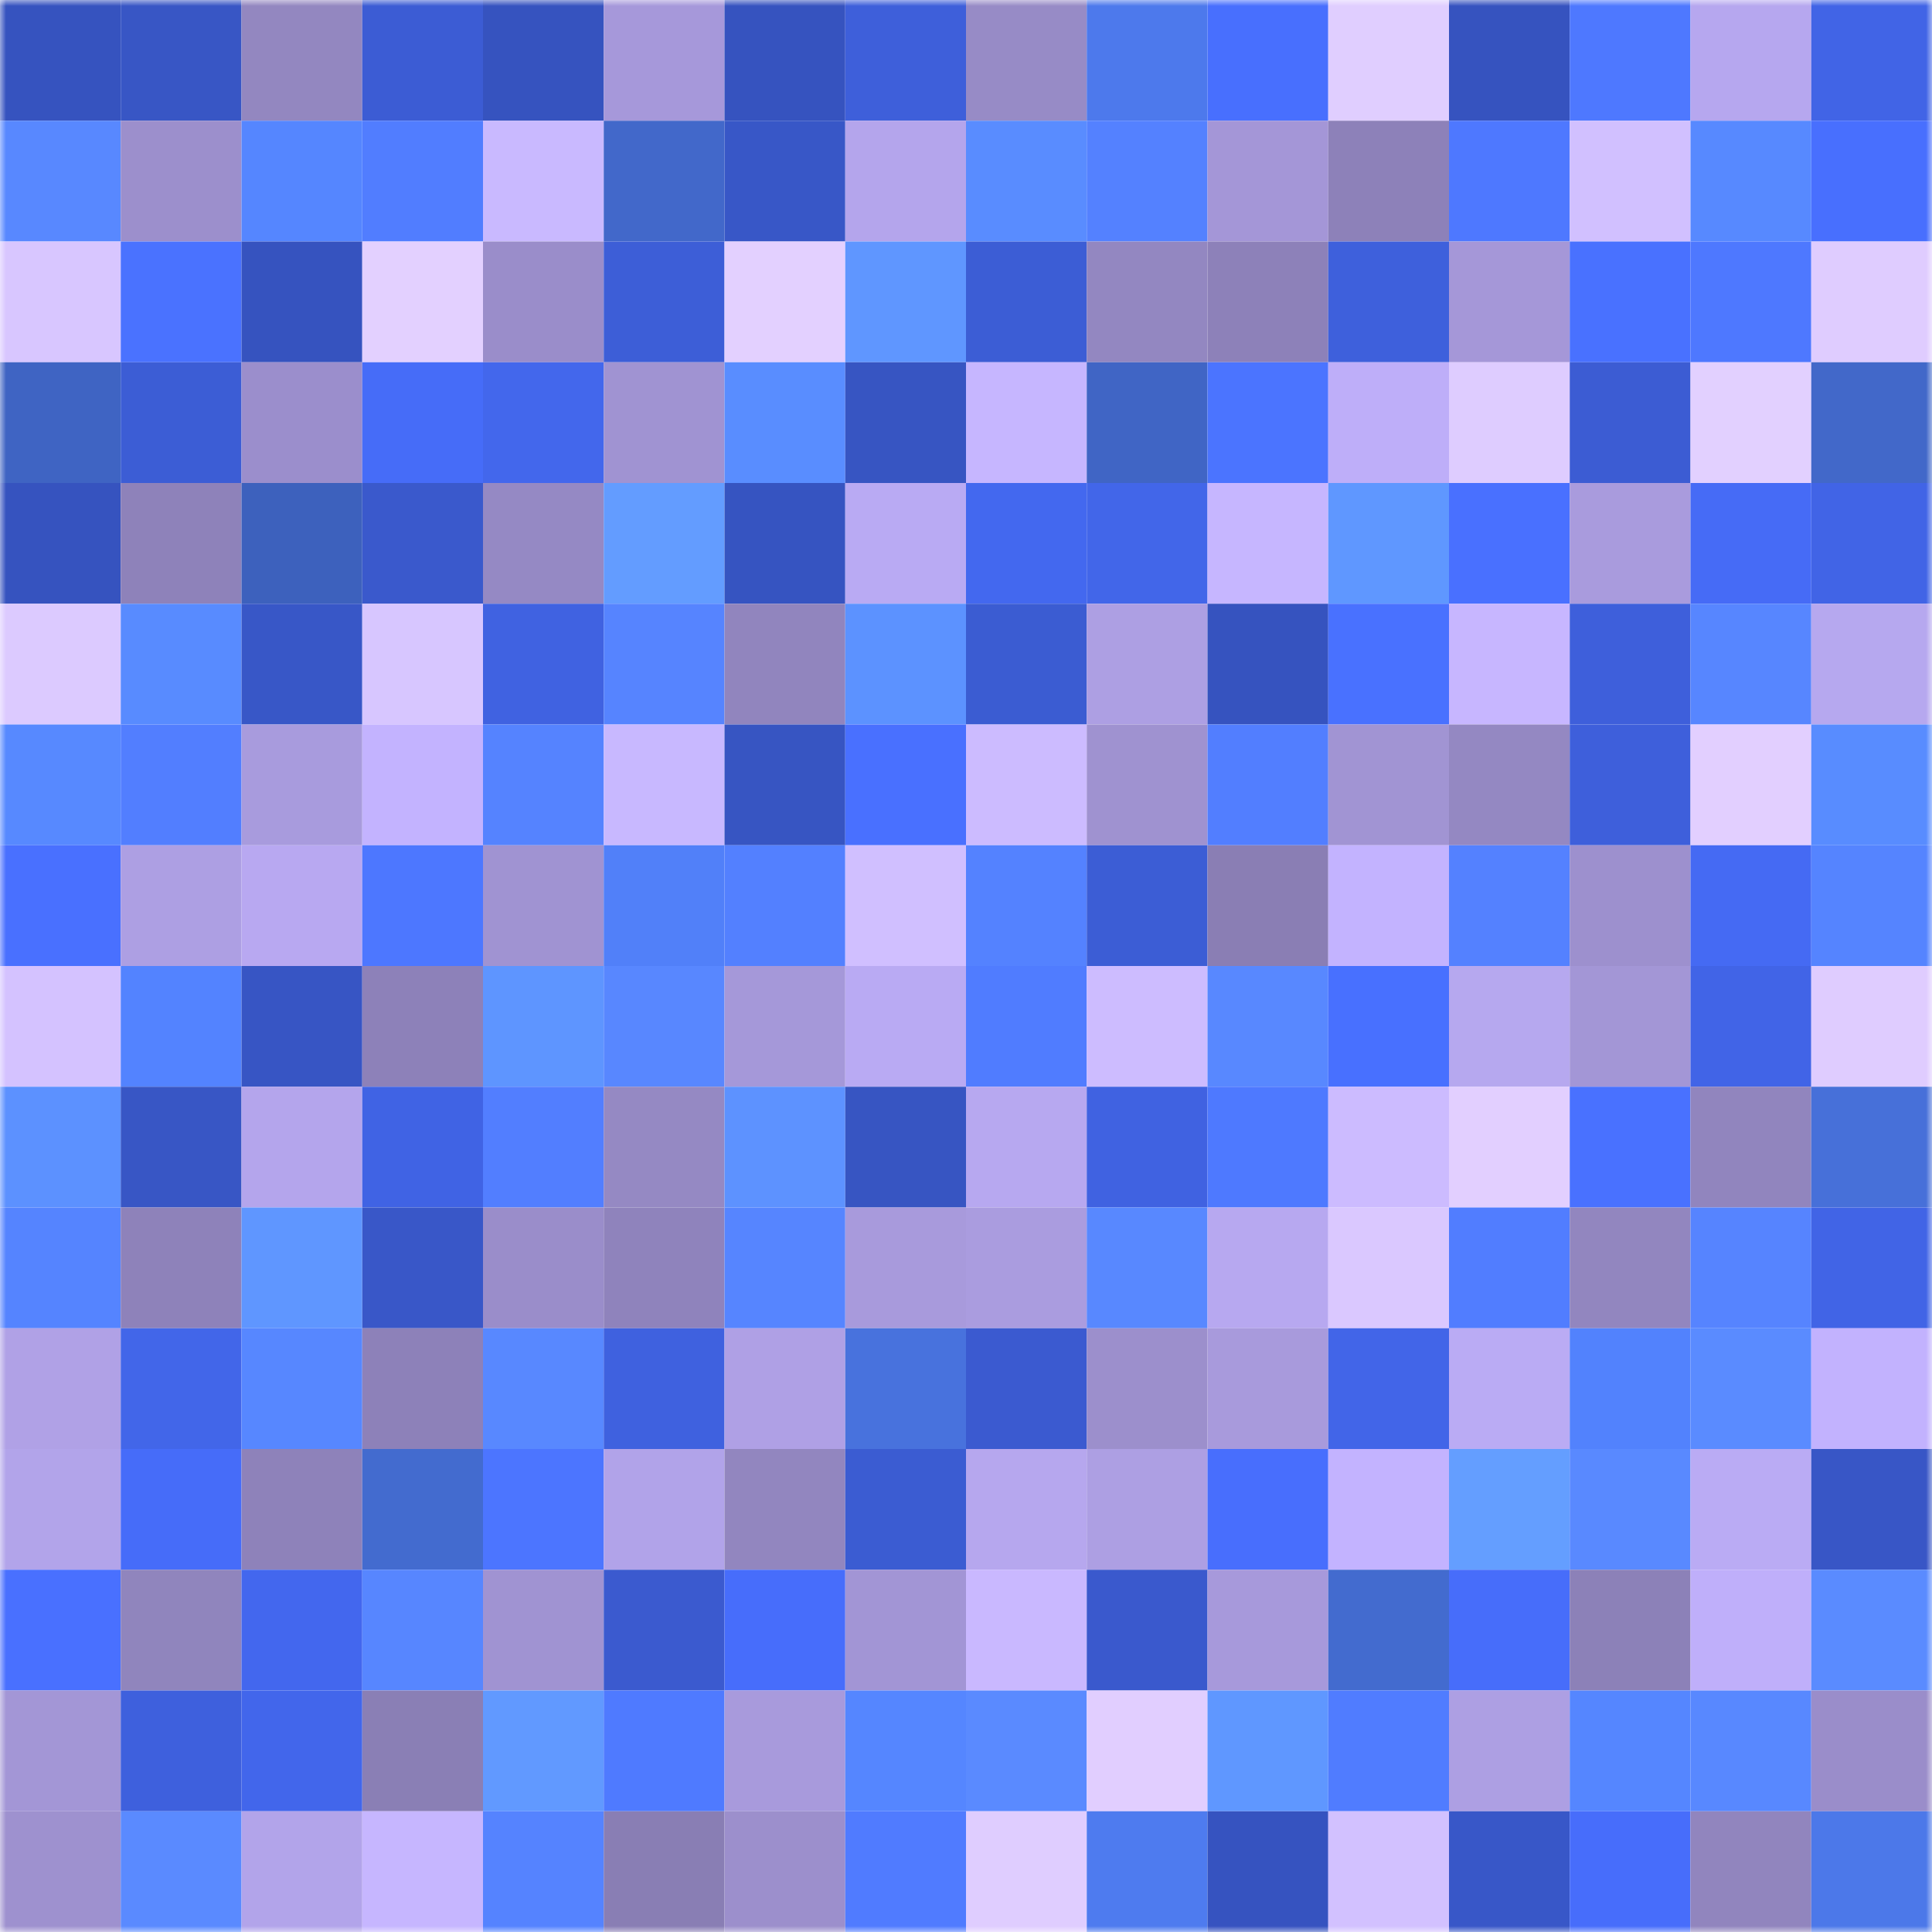 <svg viewBox="0 0 160 160" fill="none" role="img" xmlns="http://www.w3.org/2000/svg" width="240" height="240" name="basenames%2C6e485.base.eth"><mask id="288261155" mask-type="alpha" maskUnits="userSpaceOnUse" x="0" y="0" width="160" height="160"><rect width="160" height="160" fill="#FFFFFF"></rect></mask><g mask="url(#288261155)"><rect x="0" y="0" width="10" height="10" fill="#3653bf"></rect><rect x="10" y="0" width="10" height="10" fill="#3856c5"></rect><rect x="20" y="0" width="10" height="10" fill="#9387c0"></rect><rect x="30" y="0" width="10" height="10" fill="#3c5cd4"></rect><rect x="40" y="0" width="10" height="10" fill="#3653bf"></rect><rect x="50" y="0" width="10" height="10" fill="#a698da"></rect><rect x="60" y="0" width="10" height="10" fill="#3653bf"></rect><rect x="70" y="0" width="10" height="10" fill="#3e5fda"></rect><rect x="80" y="0" width="10" height="10" fill="#978bc6"></rect><rect x="90" y="0" width="10" height="10" fill="#4d79ec"></rect><rect x="100" y="0" width="10" height="10" fill="#486ffe"></rect><rect x="110" y="0" width="10" height="10" fill="#e0ceff"></rect><rect x="120" y="0" width="10" height="10" fill="#3653bf"></rect><rect x="130" y="0" width="10" height="10" fill="#4e78ff"></rect><rect x="140" y="0" width="10" height="10" fill="#b6a7ef"></rect><rect x="150" y="0" width="10" height="10" fill="#4164e6"></rect><rect x="0" y="10" width="10" height="10" fill="#5888ff"></rect><rect x="10" y="10" width="10" height="10" fill="#9c8fcc"></rect><rect x="20" y="10" width="10" height="10" fill="#5586ff"></rect><rect x="30" y="10" width="10" height="10" fill="#517dff"></rect><rect x="40" y="10" width="10" height="10" fill="#c9b9ff"></rect><rect x="50" y="10" width="10" height="10" fill="#4268ca"></rect><rect x="60" y="10" width="10" height="10" fill="#3857c7"></rect><rect x="70" y="10" width="10" height="10" fill="#b4a5ec"></rect><rect x="80" y="10" width="10" height="10" fill="#598cff"></rect><rect x="90" y="10" width="10" height="10" fill="#5481ff"></rect><rect x="100" y="10" width="10" height="10" fill="#a496d7"></rect><rect x="110" y="10" width="10" height="10" fill="#8d81b9"></rect><rect x="120" y="10" width="10" height="10" fill="#4e78ff"></rect><rect x="130" y="10" width="10" height="10" fill="#d1c0ff"></rect><rect x="140" y="10" width="10" height="10" fill="#5789ff"></rect><rect x="150" y="10" width="10" height="10" fill="#486ffe"></rect><rect x="0" y="20" width="10" height="10" fill="#d8c6ff"></rect><rect x="10" y="20" width="10" height="10" fill="#4a72ff"></rect><rect x="20" y="20" width="10" height="10" fill="#3653bf"></rect><rect x="30" y="20" width="10" height="10" fill="#e3d0ff"></rect><rect x="40" y="20" width="10" height="10" fill="#9a8dca"></rect><rect x="50" y="20" width="10" height="10" fill="#3d5ed7"></rect><rect x="60" y="20" width="10" height="10" fill="#e3d0ff"></rect><rect x="70" y="20" width="10" height="10" fill="#5f96ff"></rect><rect x="80" y="20" width="10" height="10" fill="#3c5dd5"></rect><rect x="90" y="20" width="10" height="10" fill="#9387c1"></rect><rect x="100" y="20" width="10" height="10" fill="#8d81b9"></rect><rect x="110" y="20" width="10" height="10" fill="#3e60dc"></rect><rect x="120" y="20" width="10" height="10" fill="#a597d8"></rect><rect x="130" y="20" width="10" height="10" fill="#4971ff"></rect><rect x="140" y="20" width="10" height="10" fill="#4e78ff"></rect><rect x="150" y="20" width="10" height="10" fill="#dfccff"></rect><rect x="0" y="30" width="10" height="10" fill="#3f64c3"></rect><rect x="10" y="30" width="10" height="10" fill="#3c5dd5"></rect><rect x="20" y="30" width="10" height="10" fill="#9b8ecc"></rect><rect x="30" y="30" width="10" height="10" fill="#466cf8"></rect><rect x="40" y="30" width="10" height="10" fill="#4367ec"></rect><rect x="50" y="30" width="10" height="10" fill="#a093d2"></rect><rect x="60" y="30" width="10" height="10" fill="#598dff"></rect><rect x="70" y="30" width="10" height="10" fill="#3755c2"></rect><rect x="80" y="30" width="10" height="10" fill="#c6b6ff"></rect><rect x="90" y="30" width="10" height="10" fill="#4065c5"></rect><rect x="100" y="30" width="10" height="10" fill="#4b74ff"></rect><rect x="110" y="30" width="10" height="10" fill="#beaef9"></rect><rect x="120" y="30" width="10" height="10" fill="#deccff"></rect><rect x="130" y="30" width="10" height="10" fill="#3c5cd3"></rect><rect x="140" y="30" width="10" height="10" fill="#e2d0ff"></rect><rect x="150" y="30" width="10" height="10" fill="#4268c9"></rect><rect x="0" y="40" width="10" height="10" fill="#3653bf"></rect><rect x="10" y="40" width="10" height="10" fill="#8e82ba"></rect><rect x="20" y="40" width="10" height="10" fill="#3d61bd"></rect><rect x="30" y="40" width="10" height="10" fill="#3a59cc"></rect><rect x="40" y="40" width="10" height="10" fill="#9589c4"></rect><rect x="50" y="40" width="10" height="10" fill="#639cff"></rect><rect x="60" y="40" width="10" height="10" fill="#3654c1"></rect><rect x="70" y="40" width="10" height="10" fill="#b9aaf3"></rect><rect x="80" y="40" width="10" height="10" fill="#4368ef"></rect><rect x="90" y="40" width="10" height="10" fill="#4266e9"></rect><rect x="100" y="40" width="10" height="10" fill="#c6b6ff"></rect><rect x="110" y="40" width="10" height="10" fill="#5f97ff"></rect><rect x="120" y="40" width="10" height="10" fill="#4970ff"></rect><rect x="130" y="40" width="10" height="10" fill="#a99bdd"></rect><rect x="140" y="40" width="10" height="10" fill="#466bf6"></rect><rect x="150" y="40" width="10" height="10" fill="#4164e6"></rect><rect x="0" y="50" width="10" height="10" fill="#dccaff"></rect><rect x="10" y="50" width="10" height="10" fill="#588bff"></rect><rect x="20" y="50" width="10" height="10" fill="#3857c7"></rect><rect x="30" y="50" width="10" height="10" fill="#d7c6ff"></rect><rect x="40" y="50" width="10" height="10" fill="#4062e1"></rect><rect x="50" y="50" width="10" height="10" fill="#5684ff"></rect><rect x="60" y="50" width="10" height="10" fill="#9185be"></rect><rect x="70" y="50" width="10" height="10" fill="#5c92ff"></rect><rect x="80" y="50" width="10" height="10" fill="#3b5cd2"></rect><rect x="90" y="50" width="10" height="10" fill="#ad9fe3"></rect><rect x="100" y="50" width="10" height="10" fill="#3653bf"></rect><rect x="110" y="50" width="10" height="10" fill="#4971ff"></rect><rect x="120" y="50" width="10" height="10" fill="#c7b6ff"></rect><rect x="130" y="50" width="10" height="10" fill="#3e5fdb"></rect><rect x="140" y="50" width="10" height="10" fill="#5786ff"></rect><rect x="150" y="50" width="10" height="10" fill="#b6a8ef"></rect><rect x="0" y="60" width="10" height="10" fill="#5789ff"></rect><rect x="10" y="60" width="10" height="10" fill="#527eff"></rect><rect x="20" y="60" width="10" height="10" fill="#a89bdd"></rect><rect x="30" y="60" width="10" height="10" fill="#c3b3ff"></rect><rect x="40" y="60" width="10" height="10" fill="#5583ff"></rect><rect x="50" y="60" width="10" height="10" fill="#c8b8ff"></rect><rect x="60" y="60" width="10" height="10" fill="#3755c2"></rect><rect x="70" y="60" width="10" height="10" fill="#4970ff"></rect><rect x="80" y="60" width="10" height="10" fill="#ccbbff"></rect><rect x="90" y="60" width="10" height="10" fill="#9f92d0"></rect><rect x="100" y="60" width="10" height="10" fill="#527eff"></rect><rect x="110" y="60" width="10" height="10" fill="#a194d3"></rect><rect x="120" y="60" width="10" height="10" fill="#9488c2"></rect><rect x="130" y="60" width="10" height="10" fill="#3e5fdb"></rect><rect x="140" y="60" width="10" height="10" fill="#e2cfff"></rect><rect x="150" y="60" width="10" height="10" fill="#588cff"></rect><rect x="0" y="70" width="10" height="10" fill="#4970ff"></rect><rect x="10" y="70" width="10" height="10" fill="#ad9fe3"></rect><rect x="20" y="70" width="10" height="10" fill="#b8a8f1"></rect><rect x="30" y="70" width="10" height="10" fill="#4d77ff"></rect><rect x="40" y="70" width="10" height="10" fill="#a093d2"></rect><rect x="50" y="70" width="10" height="10" fill="#5180f9"></rect><rect x="60" y="70" width="10" height="10" fill="#5380ff"></rect><rect x="70" y="70" width="10" height="10" fill="#d0bfff"></rect><rect x="80" y="70" width="10" height="10" fill="#5482ff"></rect><rect x="90" y="70" width="10" height="10" fill="#3c5dd5"></rect><rect x="100" y="70" width="10" height="10" fill="#8a7eb4"></rect><rect x="110" y="70" width="10" height="10" fill="#c3b3ff"></rect><rect x="120" y="70" width="10" height="10" fill="#5481ff"></rect><rect x="130" y="70" width="10" height="10" fill="#9d90ce"></rect><rect x="140" y="70" width="10" height="10" fill="#456af3"></rect><rect x="150" y="70" width="10" height="10" fill="#5584ff"></rect><rect x="0" y="80" width="10" height="10" fill="#d4c2ff"></rect><rect x="10" y="80" width="10" height="10" fill="#5383ff"></rect><rect x="20" y="80" width="10" height="10" fill="#3755c4"></rect><rect x="30" y="80" width="10" height="10" fill="#8d81b9"></rect><rect x="40" y="80" width="10" height="10" fill="#5e95ff"></rect><rect x="50" y="80" width="10" height="10" fill="#5887ff"></rect><rect x="60" y="80" width="10" height="10" fill="#a598d9"></rect><rect x="70" y="80" width="10" height="10" fill="#b9aaf3"></rect><rect x="80" y="80" width="10" height="10" fill="#507cff"></rect><rect x="90" y="80" width="10" height="10" fill="#cdbcff"></rect><rect x="100" y="80" width="10" height="10" fill="#5888ff"></rect><rect x="110" y="80" width="10" height="10" fill="#4870ff"></rect><rect x="120" y="80" width="10" height="10" fill="#b6a8ef"></rect><rect x="130" y="80" width="10" height="10" fill="#a396d6"></rect><rect x="140" y="80" width="10" height="10" fill="#4164e7"></rect><rect x="150" y="80" width="10" height="10" fill="#dfccff"></rect><rect x="0" y="90" width="10" height="10" fill="#5c91ff"></rect><rect x="10" y="90" width="10" height="10" fill="#3856c5"></rect><rect x="20" y="90" width="10" height="10" fill="#b4a5ec"></rect><rect x="30" y="90" width="10" height="10" fill="#4063e4"></rect><rect x="40" y="90" width="10" height="10" fill="#527eff"></rect><rect x="50" y="90" width="10" height="10" fill="#9589c3"></rect><rect x="60" y="90" width="10" height="10" fill="#5d92ff"></rect><rect x="70" y="90" width="10" height="10" fill="#3755c2"></rect><rect x="80" y="90" width="10" height="10" fill="#b7a8f0"></rect><rect x="90" y="90" width="10" height="10" fill="#4062e1"></rect><rect x="100" y="90" width="10" height="10" fill="#4e79ff"></rect><rect x="110" y="90" width="10" height="10" fill="#ccbbff"></rect><rect x="120" y="90" width="10" height="10" fill="#e2cfff"></rect><rect x="130" y="90" width="10" height="10" fill="#4971ff"></rect><rect x="140" y="90" width="10" height="10" fill="#9185be"></rect><rect x="150" y="90" width="10" height="10" fill="#4770d9"></rect><rect x="0" y="100" width="10" height="10" fill="#5584ff"></rect><rect x="10" y="100" width="10" height="10" fill="#8e82ba"></rect><rect x="20" y="100" width="10" height="10" fill="#5f96ff"></rect><rect x="30" y="100" width="10" height="10" fill="#3957c8"></rect><rect x="40" y="100" width="10" height="10" fill="#9a8dca"></rect><rect x="50" y="100" width="10" height="10" fill="#8f83bc"></rect><rect x="60" y="100" width="10" height="10" fill="#5685ff"></rect><rect x="70" y="100" width="10" height="10" fill="#a89adc"></rect><rect x="80" y="100" width="10" height="10" fill="#aa9cdf"></rect><rect x="90" y="100" width="10" height="10" fill="#5888ff"></rect><rect x="100" y="100" width="10" height="10" fill="#b7a8f0"></rect><rect x="110" y="100" width="10" height="10" fill="#dac8ff"></rect><rect x="120" y="100" width="10" height="10" fill="#517dff"></rect><rect x="130" y="100" width="10" height="10" fill="#9286bf"></rect><rect x="140" y="100" width="10" height="10" fill="#5684ff"></rect><rect x="150" y="100" width="10" height="10" fill="#4164e6"></rect><rect x="0" y="110" width="10" height="10" fill="#b0a1e6"></rect><rect x="10" y="110" width="10" height="10" fill="#4266e9"></rect><rect x="20" y="110" width="10" height="10" fill="#5787ff"></rect><rect x="30" y="110" width="10" height="10" fill="#8d81b9"></rect><rect x="40" y="110" width="10" height="10" fill="#5888ff"></rect><rect x="50" y="110" width="10" height="10" fill="#3f61df"></rect><rect x="60" y="110" width="10" height="10" fill="#afa0e5"></rect><rect x="70" y="110" width="10" height="10" fill="#4872dd"></rect><rect x="80" y="110" width="10" height="10" fill="#3b5ad0"></rect><rect x="90" y="110" width="10" height="10" fill="#9c8fcc"></rect><rect x="100" y="110" width="10" height="10" fill="#a89adc"></rect><rect x="110" y="110" width="10" height="10" fill="#4265e8"></rect><rect x="120" y="110" width="10" height="10" fill="#baabf4"></rect><rect x="130" y="110" width="10" height="10" fill="#5282fd"></rect><rect x="140" y="110" width="10" height="10" fill="#5a8bff"></rect><rect x="150" y="110" width="10" height="10" fill="#c2b2fe"></rect><rect x="0" y="120" width="10" height="10" fill="#b2a4ea"></rect><rect x="10" y="120" width="10" height="10" fill="#466cf9"></rect><rect x="20" y="120" width="10" height="10" fill="#8e82ba"></rect><rect x="30" y="120" width="10" height="10" fill="#436bcf"></rect><rect x="40" y="120" width="10" height="10" fill="#4c75ff"></rect><rect x="50" y="120" width="10" height="10" fill="#b1a3e9"></rect><rect x="60" y="120" width="10" height="10" fill="#9286bf"></rect><rect x="70" y="120" width="10" height="10" fill="#3b5cd2"></rect><rect x="80" y="120" width="10" height="10" fill="#b6a7ee"></rect><rect x="90" y="120" width="10" height="10" fill="#ad9fe3"></rect><rect x="100" y="120" width="10" height="10" fill="#486efd"></rect><rect x="110" y="120" width="10" height="10" fill="#c3b3ff"></rect><rect x="120" y="120" width="10" height="10" fill="#649eff"></rect><rect x="130" y="120" width="10" height="10" fill="#5989ff"></rect><rect x="140" y="120" width="10" height="10" fill="#baabf4"></rect><rect x="150" y="120" width="10" height="10" fill="#3856c6"></rect><rect x="0" y="130" width="10" height="10" fill="#4970ff"></rect><rect x="10" y="130" width="10" height="10" fill="#9085bd"></rect><rect x="20" y="130" width="10" height="10" fill="#4367ee"></rect><rect x="30" y="130" width="10" height="10" fill="#5786ff"></rect><rect x="40" y="130" width="10" height="10" fill="#a093d2"></rect><rect x="50" y="130" width="10" height="10" fill="#3b5acf"></rect><rect x="60" y="130" width="10" height="10" fill="#476dfb"></rect><rect x="70" y="130" width="10" height="10" fill="#a295d5"></rect><rect x="80" y="130" width="10" height="10" fill="#c9b8ff"></rect><rect x="90" y="130" width="10" height="10" fill="#3a59cd"></rect><rect x="100" y="130" width="10" height="10" fill="#a799db"></rect><rect x="110" y="130" width="10" height="10" fill="#436bcf"></rect><rect x="120" y="130" width="10" height="10" fill="#476dfa"></rect><rect x="130" y="130" width="10" height="10" fill="#8c81b8"></rect><rect x="140" y="130" width="10" height="10" fill="#bfaffa"></rect><rect x="150" y="130" width="10" height="10" fill="#5a8bff"></rect><rect x="0" y="140" width="10" height="10" fill="#a396d6"></rect><rect x="10" y="140" width="10" height="10" fill="#3e60dd"></rect><rect x="20" y="140" width="10" height="10" fill="#4266eb"></rect><rect x="30" y="140" width="10" height="10" fill="#8a7fb5"></rect><rect x="40" y="140" width="10" height="10" fill="#6199ff"></rect><rect x="50" y="140" width="10" height="10" fill="#4f7aff"></rect><rect x="60" y="140" width="10" height="10" fill="#a89adc"></rect><rect x="70" y="140" width="10" height="10" fill="#5586ff"></rect><rect x="80" y="140" width="10" height="10" fill="#5a8aff"></rect><rect x="90" y="140" width="10" height="10" fill="#e1ceff"></rect><rect x="100" y="140" width="10" height="10" fill="#5f97ff"></rect><rect x="110" y="140" width="10" height="10" fill="#507cff"></rect><rect x="120" y="140" width="10" height="10" fill="#ad9fe3"></rect><rect x="130" y="140" width="10" height="10" fill="#5586ff"></rect><rect x="140" y="140" width="10" height="10" fill="#5888ff"></rect><rect x="150" y="140" width="10" height="10" fill="#9a8dca"></rect><rect x="0" y="150" width="10" height="10" fill="#9e91cf"></rect><rect x="10" y="150" width="10" height="10" fill="#5a8aff"></rect><rect x="20" y="150" width="10" height="10" fill="#b2a4ea"></rect><rect x="30" y="150" width="10" height="10" fill="#c6b6ff"></rect><rect x="40" y="150" width="10" height="10" fill="#5583ff"></rect><rect x="50" y="150" width="10" height="10" fill="#897eb4"></rect><rect x="60" y="150" width="10" height="10" fill="#9c8fcc"></rect><rect x="70" y="150" width="10" height="10" fill="#507bff"></rect><rect x="80" y="150" width="10" height="10" fill="#dfcdff"></rect><rect x="90" y="150" width="10" height="10" fill="#4e7bef"></rect><rect x="100" y="150" width="10" height="10" fill="#3653c0"></rect><rect x="110" y="150" width="10" height="10" fill="#d2c1ff"></rect><rect x="120" y="150" width="10" height="10" fill="#3857c8"></rect><rect x="130" y="150" width="10" height="10" fill="#476dfb"></rect><rect x="140" y="150" width="10" height="10" fill="#9185be"></rect><rect x="150" y="150" width="10" height="10" fill="#4c78e9"></rect></g></svg>